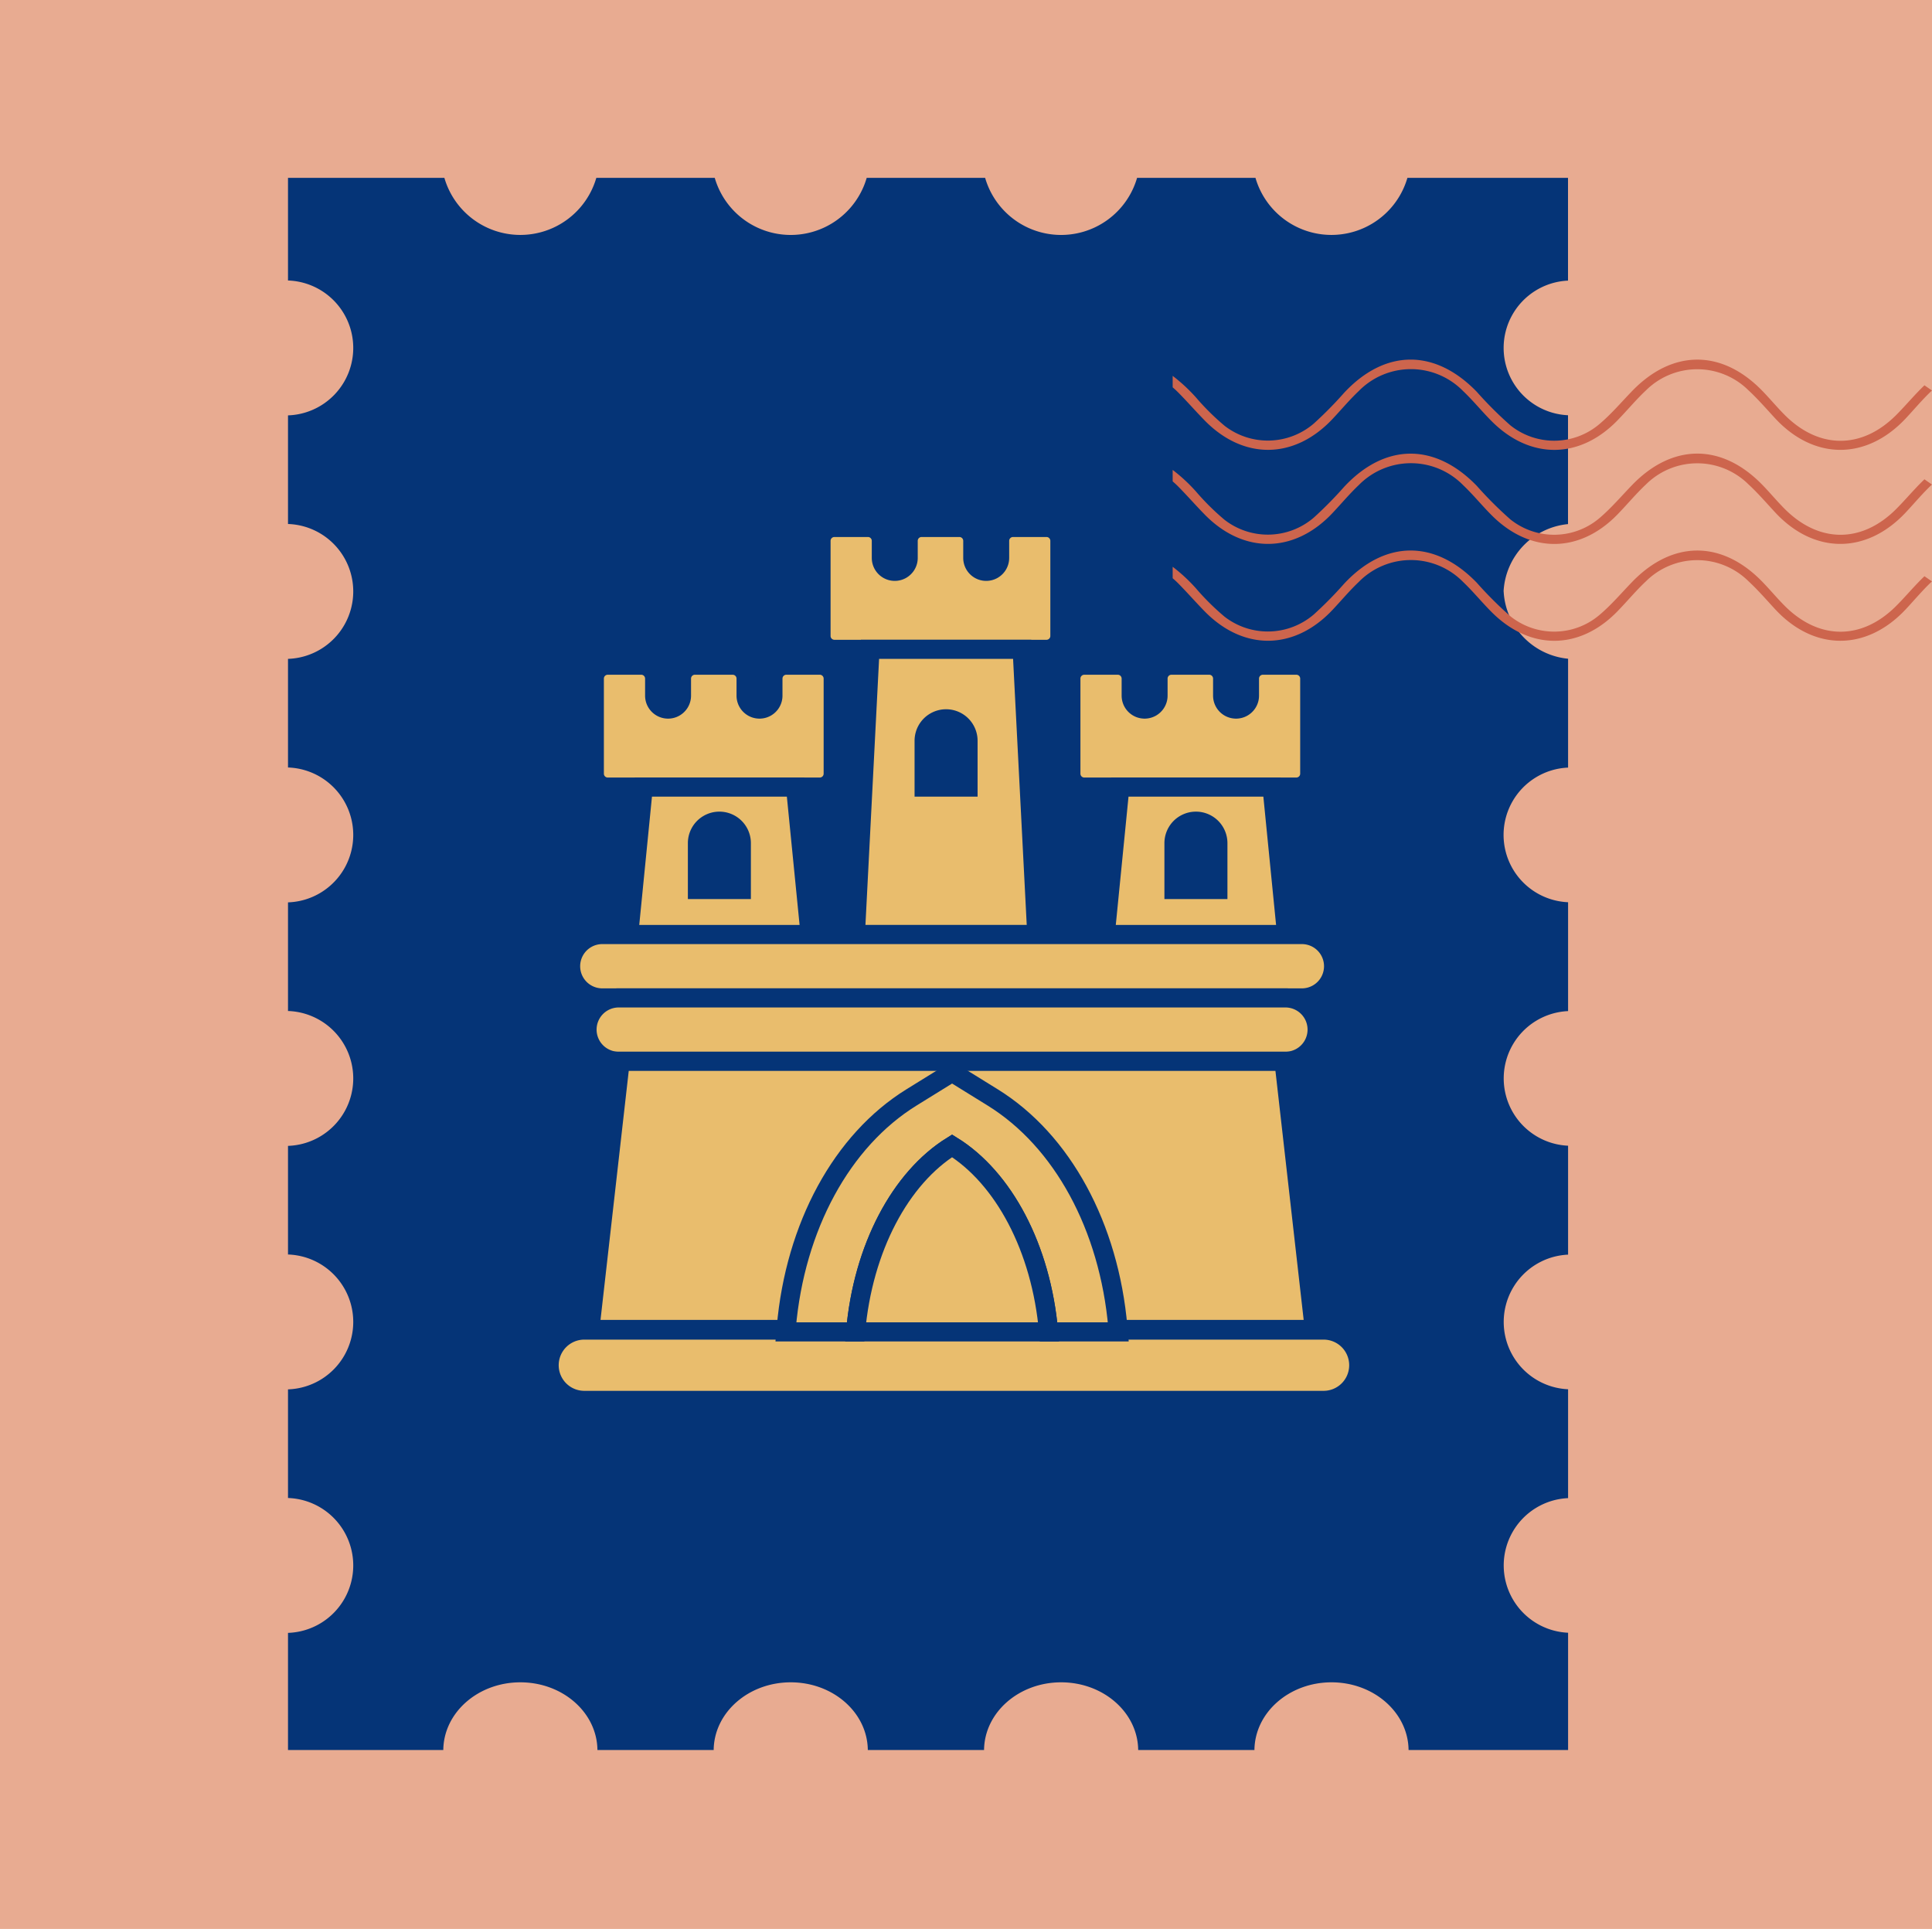 <?xml version="1.0" encoding="UTF-8"?>
<svg xmlns="http://www.w3.org/2000/svg" width="158.466" height="158.21" viewBox="0 0 158.466 158.21">
  <g id="Group_452" data-name="Group 452" transform="translate(-1123.32 -424.985)">
    <rect id="Rectangle_615" data-name="Rectangle 615" width="158.466" height="158.21" transform="translate(1123.32 424.985)" fill="#e8ab91"></rect>
    <g id="Group_315" data-name="Group 315" transform="translate(1146.937 439.572)">
      <path id="Path_2447" data-name="Path 2447" d="M1195.262,544.038a5.851,5.851,0,0,1,5.284-5.521v-8.929a5.526,5.526,0,0,1,0-11.041v-8.428h-13.173a6.488,6.488,0,0,1-12.462,0H1165.2a6.488,6.488,0,0,1-12.463,0h-9.714a6.488,6.488,0,0,1-12.463,0h-9.714a6.488,6.488,0,0,1-12.462,0h-12.827v8.418a5.534,5.534,0,0,1,0,11.062v8.909a5.534,5.534,0,0,1,0,11.062v8.909a5.534,5.534,0,0,1,0,11.062v8.91a5.534,5.534,0,0,1,0,11.062v8.909a5.534,5.534,0,0,1,0,11.062v8.91a5.534,5.534,0,0,1,0,11.062v9.607h12.738c.031-3.07,2.847-5.552,6.321-5.552s6.29,2.481,6.321,5.552h9.535c.031-3.07,2.848-5.552,6.321-5.552s6.29,2.481,6.321,5.552h9.535c.031-3.07,2.848-5.552,6.321-5.552s6.289,2.481,6.321,5.552h9.535c.031-3.07,2.848-5.552,6.321-5.552s6.289,2.481,6.321,5.552h13.084v-9.618a5.526,5.526,0,0,1,0-11.041v-8.929a5.526,5.526,0,0,1,0-11.041V589.5a5.526,5.526,0,0,1,0-11.041V569.53a5.526,5.526,0,0,1,0-11.042v-8.929a5.851,5.851,0,0,1-5.284-5.521" transform="translate(-1095.552 -510.118)" fill="#053477"></path>
      <path id="Path_2452" data-name="Path 2452" d="M1252.152,531.728c-.826.787-1.549,1.673-2.358,2.477-2.8,2.776-6.283,2.764-9.085-.027-.663-.662-1.257-1.388-1.915-2.056-3.311-3.363-7.33-3.328-10.62.076-.878.908-1.7,1.878-2.662,2.694a5.742,5.742,0,0,1-7.32.122,31.547,31.547,0,0,1-2.765-2.76c-3.437-3.541-7.511-3.508-10.867.08a31.785,31.785,0,0,1-2.487,2.524,5.79,5.79,0,0,1-7.326.19,20.088,20.088,0,0,1-2.342-2.319,13.68,13.68,0,0,0-1.916-1.775v.939c.156.135.309.274.456.423.745.753,1.44,1.552,2.183,2.309,3.177,3.234,7.324,3.19,10.445-.106.728-.77,1.406-1.587,2.175-2.316a5.993,5.993,0,0,1,8.575.009c.827.786,1.545,1.678,2.354,2.483,3.146,3.135,7.185,3.1,10.275-.068.8-.818,1.523-1.7,2.356-2.481a5.971,5.971,0,0,1,8.393-.024c.779.719,1.473,1.523,2.191,2.3,3.186,3.448,7.476,3.47,10.7.047.726-.77,1.4-1.591,2.175-2.315" transform="translate(-1117.922 -514.713)" fill="#cd654d"></path>
      <path id="Path_2453" data-name="Path 2453" d="M1252.152,541.814c-.826.788-1.549,1.674-2.358,2.477-2.8,2.775-6.283,2.763-9.085-.028-.663-.663-1.257-1.389-1.915-2.056-3.311-3.362-7.33-3.328-10.62.076-.878.908-1.7,1.879-2.662,2.7a5.742,5.742,0,0,1-7.32.122,31.438,31.438,0,0,1-2.765-2.761c-3.437-3.54-7.511-3.508-10.867.081a32.057,32.057,0,0,1-2.487,2.524,5.79,5.79,0,0,1-7.326.19,20.146,20.146,0,0,1-2.342-2.319,13.626,13.626,0,0,0-1.916-1.775v.939c.156.135.309.274.456.424.745.753,1.44,1.552,2.183,2.309,3.177,3.234,7.324,3.189,10.445-.107.728-.769,1.406-1.587,2.175-2.315a5.993,5.993,0,0,1,8.575.009c.827.785,1.545,1.677,2.354,2.483,3.146,3.135,7.185,3.1,10.275-.068.8-.818,1.523-1.7,2.356-2.482a5.972,5.972,0,0,1,8.393-.024c.779.719,1.473,1.524,2.191,2.3,3.186,3.447,7.476,3.469,10.7.047.726-.77,1.4-1.591,2.175-2.315" transform="translate(-1117.922 -517.09)" fill="#cd654d"></path>
      <path id="Path_2454" data-name="Path 2454" d="M1252.152,552.214c-.826.787-1.549,1.673-2.358,2.477-2.8,2.775-6.283,2.764-9.085-.028-.663-.662-1.257-1.388-1.915-2.056-3.311-3.363-7.33-3.328-10.62.076-.878.908-1.7,1.878-2.662,2.694a5.741,5.741,0,0,1-7.32.122,31.539,31.539,0,0,1-2.765-2.76c-3.437-3.541-7.511-3.508-10.867.08a31.766,31.766,0,0,1-2.487,2.524,5.79,5.79,0,0,1-7.326.19,20.084,20.084,0,0,1-2.342-2.319,13.673,13.673,0,0,0-1.916-1.775v.939c.156.135.309.274.456.423.745.753,1.44,1.553,2.183,2.309,3.177,3.234,7.324,3.19,10.445-.106.728-.77,1.406-1.587,2.175-2.316a5.993,5.993,0,0,1,8.575.009c.827.786,1.545,1.678,2.354,2.483,3.146,3.135,7.185,3.1,10.275-.068.8-.818,1.523-1.7,2.356-2.481a5.971,5.971,0,0,1,8.393-.024c.779.719,1.473,1.523,2.191,2.3,3.186,3.448,7.476,3.47,10.7.047.726-.771,1.4-1.591,2.175-2.315" transform="translate(-1117.922 -519.54)" fill="#cd654d"></path>
      <path id="Path_2464" data-name="Path 2464" d="M1143.079,563.508v1.4a1.1,1.1,0,1,1-2.2,0v-1.4a1.1,1.1,0,0,0-1.1-1.1h-3.1a1.1,1.1,0,0,0-1.1,1.1v1.4a1.1,1.1,0,1,1-2.2,0v-1.4a1.1,1.1,0,0,0-1.1-1.1h-2.749a1.1,1.1,0,0,0-1.1,1.1v7.8a1.1,1.1,0,0,0,1.1,1.1h17.394a1.1,1.1,0,0,0,1.1-1.1v-7.8a1.1,1.1,0,0,0-1.1-1.1h-2.749a1.1,1.1,0,0,0-1.1,1.1" transform="translate(-1103.3 -522.439)" fill="#e9bd6d"></path>
      <path id="Path_2465" data-name="Path 2465" d="M1143.079,563.508v1.4a1.1,1.1,0,1,1-2.2,0v-1.4a1.1,1.1,0,0,0-1.1-1.1h-3.1a1.1,1.1,0,0,0-1.1,1.1v1.4a1.1,1.1,0,1,1-2.2,0v-1.4a1.1,1.1,0,0,0-1.1-1.1h-2.749a1.1,1.1,0,0,0-1.1,1.1v7.8a1.1,1.1,0,0,0,1.1,1.1h17.394a1.1,1.1,0,0,0,1.1-1.1v-7.8a1.1,1.1,0,0,0-1.1-1.1h-2.749A1.1,1.1,0,0,0,1143.079,563.508Z" transform="translate(-1103.3 -522.439)" fill="none" stroke="#053477" stroke-width="1.569"></path>
      <path id="Path_2466" data-name="Path 2466" d="M1133.315,575.486l-1.2,12.1H1147l-1.2-12.1Zm8.04,8.4h-3.6v-3.8a1.8,1.8,0,1,1,3.6,0Z" transform="translate(-1104.167 -525.52)" fill="#e9bd6d"></path>
      <path id="Path_2467" data-name="Path 2467" d="M1133.315,575.486l-1.2,12.1H1147l-1.2-12.1Zm8.04,8.4h-3.6v-3.8a1.8,1.8,0,1,1,3.6,0Z" transform="translate(-1104.167 -525.52)" fill="none" stroke="#053477" stroke-width="1.569"></path>
      <path id="Path_2468" data-name="Path 2468" d="M1167.405,548.729v1.4a1.1,1.1,0,1,1-2.2,0v-1.4a1.1,1.1,0,0,0-1.1-1.1h-3.1a1.1,1.1,0,0,0-1.1,1.1v1.4a1.1,1.1,0,1,1-2.2,0v-1.4a1.1,1.1,0,0,0-1.1-1.1h-2.749a1.1,1.1,0,0,0-1.1,1.1v7.8a1.1,1.1,0,0,0,1.1,1.1h17.394a1.1,1.1,0,0,0,1.1-1.1v-7.8a1.1,1.1,0,0,0-1.1-1.1h-2.749a1.1,1.1,0,0,0-1.1,1.1" transform="translate(-1109.032 -518.957)" fill="#e9bd6d"></path>
      <path id="Path_2469" data-name="Path 2469" d="M1167.405,548.729v1.4a1.1,1.1,0,1,1-2.2,0v-1.4a1.1,1.1,0,0,0-1.1-1.1h-3.1a1.1,1.1,0,0,0-1.1,1.1v1.4a1.1,1.1,0,1,1-2.2,0v-1.4a1.1,1.1,0,0,0-1.1-1.1h-2.749a1.1,1.1,0,0,0-1.1,1.1v7.8a1.1,1.1,0,0,0,1.1,1.1h17.394a1.1,1.1,0,0,0,1.1-1.1v-7.8a1.1,1.1,0,0,0-1.1-1.1h-2.749A1.1,1.1,0,0,0,1167.405,548.729Z" transform="translate(-1109.032 -518.957)" fill="none" stroke="#053477" stroke-width="1.569"></path>
      <path id="Path_2470" data-name="Path 2470" d="M1157.641,560.707l-1.2,23.393h14.881l-1.2-23.393Zm8.04,11.3h-3.6v-3.8a1.8,1.8,0,1,1,3.6,0Z" transform="translate(-1109.899 -522.038)" fill="#e9bd6d"></path>
      <path id="Path_2471" data-name="Path 2471" d="M1157.641,560.707l-1.2,23.393h14.881l-1.2-23.393Zm8.04,11.3h-3.6v-3.8a1.8,1.8,0,1,1,3.6,0Z" transform="translate(-1109.899 -522.038)" fill="none" stroke="#053477" stroke-width="1.569"></path>
      <path id="Path_2472" data-name="Path 2472" d="M1194.215,563.508v1.4a1.1,1.1,0,1,1-2.2,0v-1.4a1.1,1.1,0,0,0-1.1-1.1h-3.1a1.1,1.1,0,0,0-1.1,1.1v1.4a1.1,1.1,0,1,1-2.2,0v-1.4a1.1,1.1,0,0,0-1.1-1.1h-2.749a1.1,1.1,0,0,0-1.1,1.1v7.8a1.1,1.1,0,0,0,1.1,1.1h17.394a1.1,1.1,0,0,0,1.1-1.1v-7.8a1.1,1.1,0,0,0-1.1-1.1h-2.749a1.1,1.1,0,0,0-1.1,1.1" transform="translate(-1115.349 -522.439)" fill="#e9bd6d"></path>
      <path id="Path_2473" data-name="Path 2473" d="M1194.215,563.508v1.4a1.1,1.1,0,1,1-2.2,0v-1.4a1.1,1.1,0,0,0-1.1-1.1h-3.1a1.1,1.1,0,0,0-1.1,1.1v1.4a1.1,1.1,0,1,1-2.2,0v-1.4a1.1,1.1,0,0,0-1.1-1.1h-2.749a1.1,1.1,0,0,0-1.1,1.1v7.8a1.1,1.1,0,0,0,1.1,1.1h17.394a1.1,1.1,0,0,0,1.1-1.1v-7.8a1.1,1.1,0,0,0-1.1-1.1h-2.749A1.1,1.1,0,0,0,1194.215,563.508Z" transform="translate(-1115.349 -522.439)" fill="none" stroke="#053477" stroke-width="1.569"></path>
      <path id="Path_2474" data-name="Path 2474" d="M1184.451,575.486l-1.2,12.1h14.881l-1.2-12.1Zm8.04,8.4h-3.6v-3.8a1.8,1.8,0,1,1,3.6,0Z" transform="translate(-1116.216 -525.52)" fill="#e9bd6d"></path>
      <path id="Path_2475" data-name="Path 2475" d="M1184.451,575.486l-1.2,12.1h14.881l-1.2-12.1Zm8.04,8.4h-3.6v-3.8a1.8,1.8,0,1,1,3.6,0Z" transform="translate(-1116.216 -525.52)" fill="none" stroke="#053477" stroke-width="1.569"></path>
      <path id="Path_2476" data-name="Path 2476" d="M1185.865,596.51h-57.381a2.6,2.6,0,0,1,0-5.2h57.381a2.6,2.6,0,1,1,0,5.2" transform="translate(-1102.699 -529.249)" fill="#e9bd6d"></path>
      <path id="Path_2477" data-name="Path 2477" d="M1185.865,596.51h-57.381a2.6,2.6,0,0,1,0-5.2h57.381a2.6,2.6,0,1,1,0,5.2Z" transform="translate(-1102.699 -529.249)" fill="none" stroke="#053477" stroke-width="1.569"></path>
      <path id="Path_2478" data-name="Path 2478" d="M1187.1,639.52h-60.636a2.885,2.885,0,1,1,0-5.77H1187.1a2.885,2.885,0,0,1,0,5.77" transform="translate(-1102.155 -539.249)" fill="#e9bd6d"></path>
      <path id="Path_2479" data-name="Path 2479" d="M1187.1,639.52h-60.636a2.885,2.885,0,1,1,0-5.77H1187.1a2.885,2.885,0,0,1,0,5.77Z" transform="translate(-1102.155 -539.249)" fill="none" stroke="#053477" stroke-width="1.569"></path>
      <path id="Path_2480" data-name="Path 2480" d="M1184.931,603.311h-54.684a2.6,2.6,0,0,1,0-5.2h54.684a2.6,2.6,0,1,1,0,5.2" transform="translate(-1103.115 -530.852)" fill="#e9bd6d"></path>
      <path id="Path_2481" data-name="Path 2481" d="M1184.931,603.311h-54.684a2.6,2.6,0,0,1,0-5.2h54.684a2.6,2.6,0,1,1,0,5.2Z" transform="translate(-1103.115 -530.852)" fill="none" stroke="#053477" stroke-width="1.569"></path>
      <path id="Path_2482" data-name="Path 2482" d="M1184.881,604.913h-54.444l-2.493,21.993h59.431Z" transform="translate(-1103.184 -532.454)" fill="#e9bd6d"></path>
      <path id="Path_2483" data-name="Path 2483" d="M1184.881,604.913h-54.444l-2.493,21.993h59.431Z" transform="translate(-1103.184 -532.454)" fill="none" stroke="#053477" stroke-width="1.569"></path>
      <path id="Path_2484" data-name="Path 2484" d="M1162.617,612.125c4.225,2.616,7.314,8.369,7.914,15.258h5.717l-.032-.365c-.722-8.28-4.56-15.332-10.266-18.864l-3.333-2.063-3.333,2.063c-5.706,3.532-9.544,10.584-10.266,18.864l-.032.365h5.717c.6-6.888,3.689-12.642,7.914-15.258" transform="translate(-1108.142 -532.731)" fill="#e9bd6d"></path>
      <path id="Path_2485" data-name="Path 2485" d="M1162.617,612.125c4.225,2.616,7.314,8.369,7.914,15.258h5.717l-.032-.365c-.722-8.28-4.56-15.332-10.266-18.864l-3.333-2.063-3.333,2.063c-5.706,3.532-9.544,10.584-10.266,18.864l-.032.365h5.717C1155.3,620.494,1158.392,614.74,1162.617,612.125Z" transform="translate(-1108.142 -532.731)" fill="none" stroke="#053477" stroke-width="1.569"></path>
      <path id="Path_2486" data-name="Path 2486" d="M1164.379,613.985c-4.225,2.616-7.314,8.369-7.914,15.258h15.829c-.6-6.889-3.689-12.642-7.914-15.258" transform="translate(-1109.905 -534.592)" fill="#e9bd6d"></path>
      <path id="Path_2487" data-name="Path 2487" d="M1164.379,613.985c-4.225,2.616-7.314,8.369-7.914,15.258h15.829C1171.693,622.354,1168.6,616.6,1164.379,613.985Z" transform="translate(-1109.905 -534.592)" fill="none" stroke="#053477" stroke-width="1.569"></path>
    </g>
  </g>
</svg>
